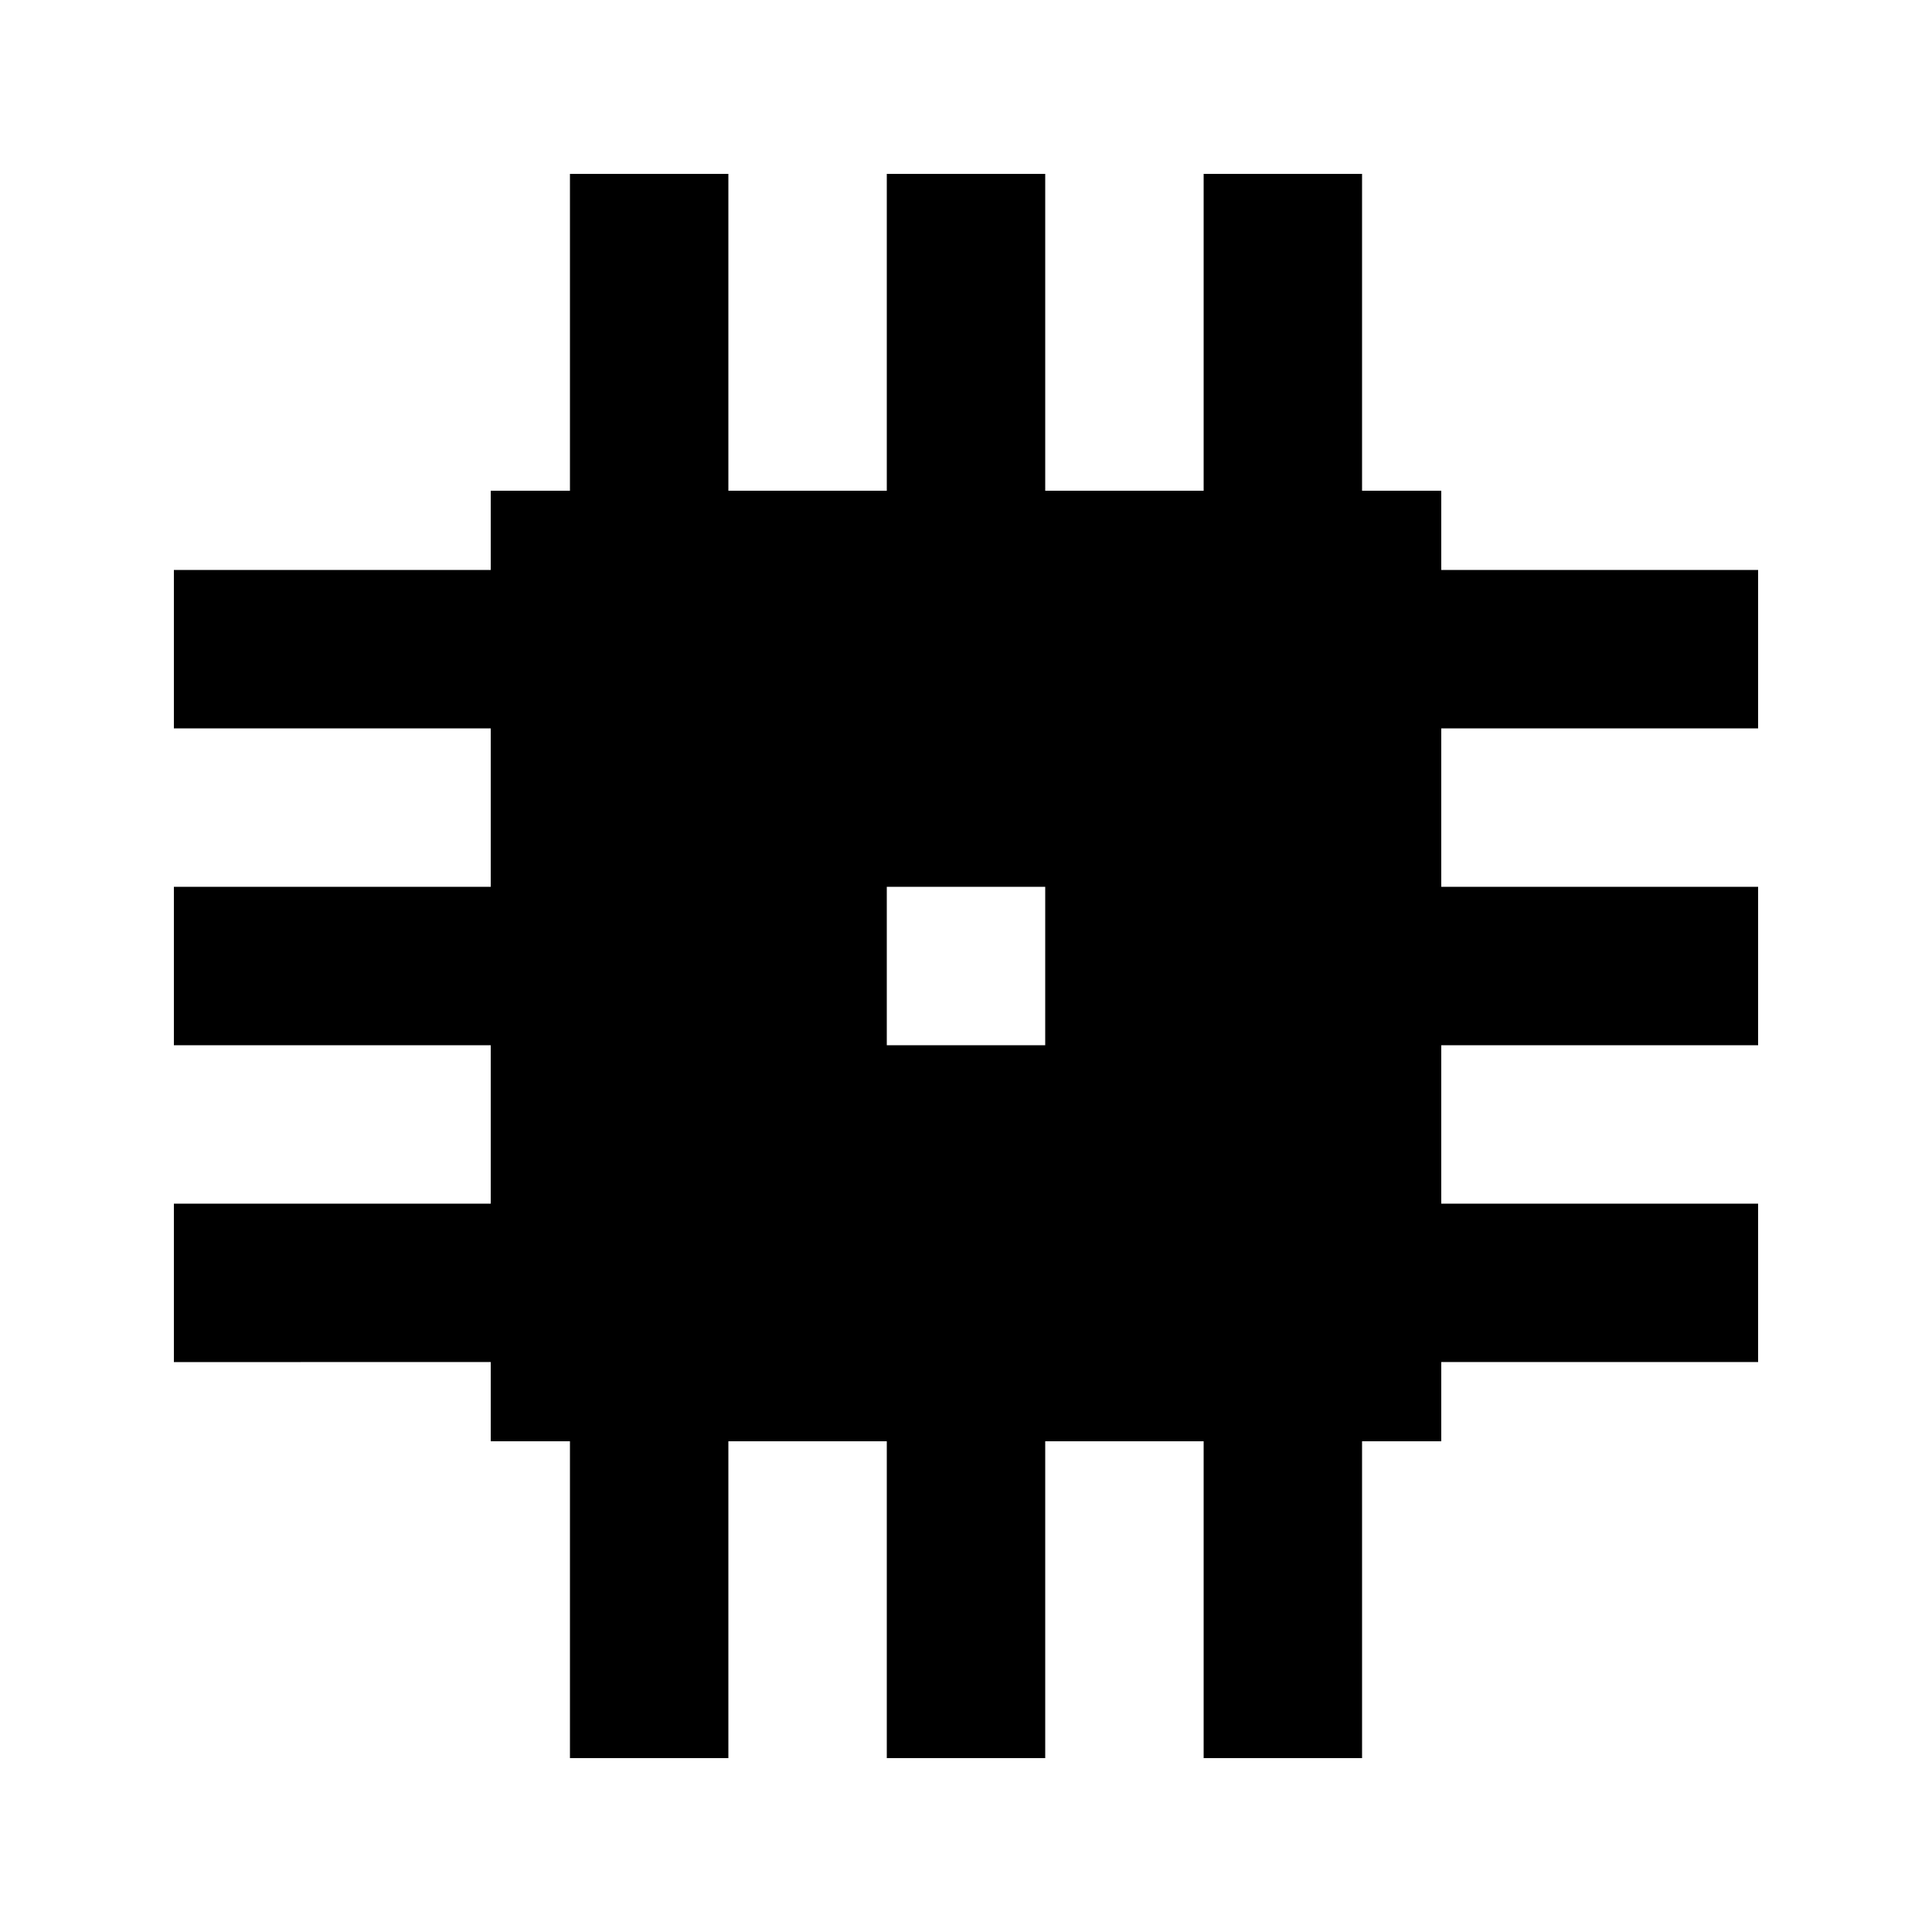 <?xml version="1.0" encoding="UTF-8"?>
<!-- Uploaded to: ICON Repo, www.svgrepo.com, Generator: ICON Repo Mixer Tools -->
<svg fill="#000000" width="800px" height="800px" version="1.1" viewBox="144 144 512 512" xmlns="http://www.w3.org/2000/svg">
 <path d="m525.95 274.05h-20.992v-83.969h-41.98v83.969h-41.984v-83.969h-41.984v83.969h-41.984v-83.969h-41.984v83.969h-20.992v20.992h-83.969v41.984h83.969v41.984h-83.969v41.984h83.969v41.984h-83.969v41.984l83.969-0.004v20.992h20.992v83.969h41.984v-83.969h41.984v83.969h41.984v-83.969h41.984v83.969h41.984l-0.004-83.969h20.992v-20.992h83.969v-41.98h-83.969v-41.984h83.969v-41.984h-83.969v-41.984h83.969v-41.984h-83.969zm-104.96 146.95h-41.98v-41.984h41.984z"/>
</svg>